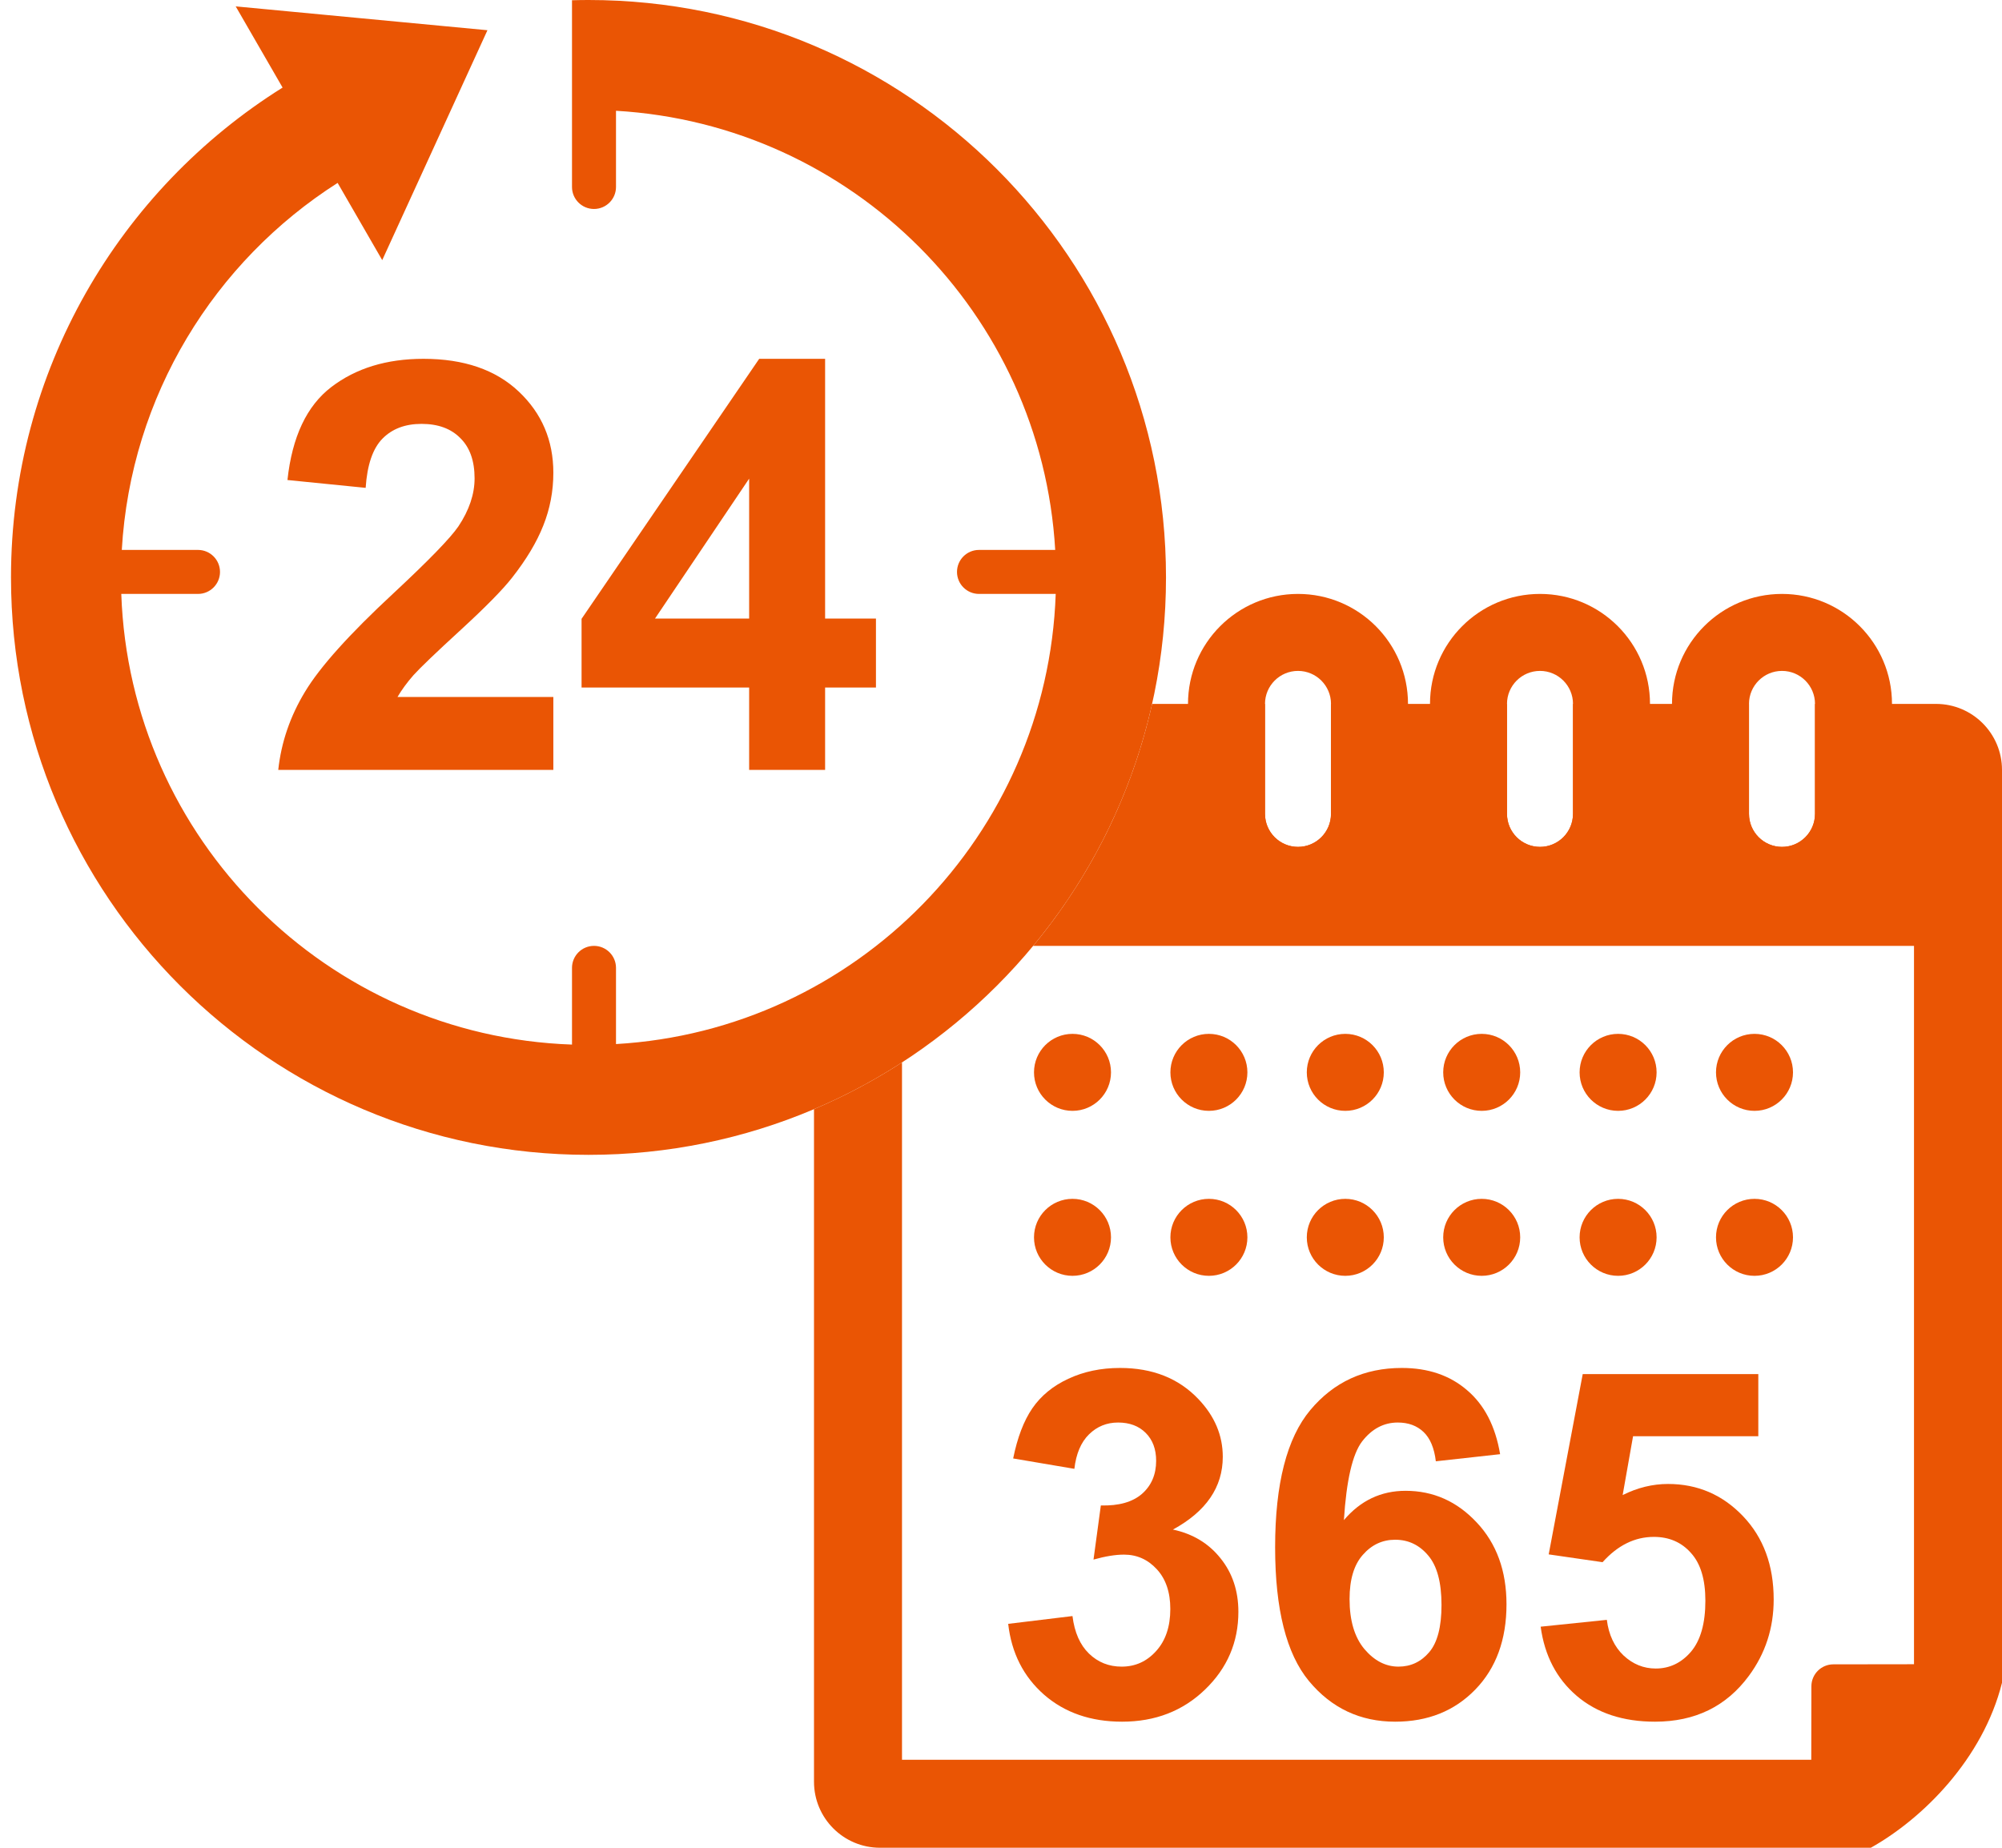 <svg width="91" height="84" viewBox="0 0 91 84" fill="none" xmlns="http://www.w3.org/2000/svg">
<path d="M34.052 35V31.255H26.435V28.132L34.509 16.312H37.505V28.119H39.816V31.255H37.505V35H34.052ZM34.052 28.119V21.759L29.774 28.119H34.052Z" fill="#EA5504"/>
<path d="M25.152 31.686V35H12.648C12.783 33.747 13.189 32.562 13.866 31.445C14.543 30.32 15.88 28.83 17.878 26.977C19.486 25.479 20.472 24.463 20.836 23.93C21.327 23.193 21.572 22.465 21.572 21.746C21.572 20.951 21.356 20.341 20.925 19.918C20.502 19.486 19.913 19.27 19.16 19.27C18.415 19.27 17.823 19.495 17.383 19.943C16.943 20.392 16.689 21.137 16.621 22.178L13.066 21.822C13.278 19.859 13.942 18.45 15.06 17.595C16.177 16.74 17.573 16.312 19.249 16.312C21.086 16.312 22.529 16.808 23.578 17.798C24.628 18.788 25.152 20.02 25.152 21.492C25.152 22.33 25 23.13 24.695 23.892C24.399 24.645 23.925 25.436 23.273 26.266C22.842 26.816 22.063 27.607 20.938 28.64C19.812 29.672 19.097 30.358 18.792 30.696C18.496 31.035 18.255 31.365 18.068 31.686H25.152Z" fill="#EA5504"/>
<path d="M70.03 73.95L73.038 73.639C73.124 74.319 73.378 74.86 73.8 75.261C74.223 75.655 74.71 75.852 75.261 75.852C75.891 75.852 76.425 75.597 76.862 75.089C77.299 74.573 77.517 73.8 77.517 72.769C77.517 71.802 77.299 71.079 76.862 70.599C76.432 70.112 75.87 69.868 75.175 69.868C74.309 69.868 73.532 70.251 72.844 71.018L70.395 70.663L71.942 62.467H79.923V65.292H74.23L73.757 67.967C74.43 67.63 75.118 67.462 75.82 67.462C77.159 67.462 78.294 67.949 79.225 68.923C80.156 69.897 80.622 71.161 80.622 72.715C80.622 74.011 80.246 75.168 79.494 76.185C78.47 77.574 77.048 78.269 75.229 78.269C73.775 78.269 72.59 77.878 71.673 77.098C70.757 76.317 70.209 75.268 70.03 73.95Z" fill="#EA5504"/>
<path d="M68.187 66.108L65.265 66.431C65.194 65.829 65.007 65.385 64.707 65.099C64.406 64.812 64.016 64.669 63.536 64.669C62.898 64.669 62.358 64.955 61.914 65.528C61.477 66.101 61.201 67.294 61.086 69.106C61.838 68.217 62.773 67.773 63.89 67.773C65.151 67.773 66.228 68.253 67.124 69.213C68.026 70.172 68.477 71.412 68.477 72.93C68.477 74.541 68.004 75.834 67.059 76.808C66.114 77.782 64.9 78.269 63.417 78.269C61.828 78.269 60.521 77.653 59.497 76.421C58.472 75.182 57.96 73.155 57.96 70.341C57.96 67.455 58.494 65.374 59.561 64.1C60.628 62.825 62.014 62.188 63.718 62.188C64.914 62.188 65.903 62.524 66.683 63.197C67.471 63.863 67.972 64.834 68.187 66.108ZM61.344 72.693C61.344 73.674 61.57 74.434 62.021 74.971C62.472 75.501 62.988 75.766 63.568 75.766C64.126 75.766 64.592 75.547 64.964 75.11C65.337 74.674 65.523 73.957 65.523 72.962C65.523 71.938 65.322 71.189 64.921 70.717C64.52 70.237 64.019 69.997 63.417 69.997C62.837 69.997 62.347 70.226 61.946 70.685C61.545 71.136 61.344 71.805 61.344 72.693Z" fill="#EA5504"/>
<path d="M45.827 73.821L48.749 73.467C48.842 74.212 49.093 74.781 49.501 75.175C49.909 75.569 50.403 75.766 50.983 75.766C51.606 75.766 52.129 75.529 52.552 75.057C52.981 74.584 53.196 73.947 53.196 73.144C53.196 72.385 52.992 71.784 52.584 71.34C52.176 70.896 51.678 70.674 51.091 70.674C50.704 70.674 50.242 70.749 49.705 70.899L50.038 68.439C50.855 68.461 51.477 68.285 51.907 67.913C52.337 67.534 52.552 67.032 52.552 66.409C52.552 65.879 52.394 65.457 52.079 65.142C51.764 64.826 51.345 64.669 50.822 64.669C50.307 64.669 49.866 64.848 49.501 65.206C49.136 65.564 48.914 66.087 48.835 66.774L46.053 66.302C46.246 65.349 46.536 64.59 46.923 64.024C47.317 63.452 47.861 63.004 48.556 62.682C49.258 62.352 50.042 62.188 50.908 62.188C52.391 62.188 53.579 62.66 54.475 63.605C55.212 64.379 55.581 65.253 55.581 66.227C55.581 67.609 54.825 68.712 53.315 69.535C54.217 69.728 54.937 70.162 55.474 70.835C56.018 71.508 56.29 72.321 56.29 73.273C56.29 74.656 55.785 75.834 54.775 76.808C53.766 77.782 52.509 78.269 51.005 78.269C49.58 78.269 48.398 77.86 47.46 77.044C46.522 76.22 45.977 75.146 45.827 73.821Z" fill="#EA5504"/>
<path fill-rule="evenodd" clip-rule="evenodd" d="M26.75 52.5C41.248 52.5 53 40.748 53 26.25C53 11.752 41.248 0 26.75 0C26.499 0 26.249 0.004 26 0.011V1.5V5.013V8.5C26 9.052 26.448 9.5 27 9.5C27.552 9.5 28 9.052 28 8.5V5.036C38.741 5.659 47.341 14.259 47.964 25H44.5C43.948 25 43.5 25.448 43.5 26C43.5 26.552 43.948 27 44.5 27H47.987C47.606 37.973 38.907 46.831 28 47.464V44C28 43.448 27.552 43 27 43C26.448 43 26 43.448 26 44V47.487C14.86 47.101 5.899 38.14 5.513 27H9C9.552 27 10 26.552 10 26C10 25.448 9.552 25 9 25H5.536C5.943 17.982 9.756 11.877 15.347 8.315L17.374 11.826L22.157 1.374L10.714 0.29L12.845 3.981C5.431 8.621 0.5 16.859 0.5 26.25C0.5 40.748 12.252 52.5 26.75 52.5Z" fill="#EA5504"/>
<circle cx="48.75" cy="48.75" r="1.75" fill="#EA5504"/>
<circle cx="48.75" cy="56.25" r="1.75" fill="#EA5504"/>
<circle cx="54.95" cy="48.75" r="1.75" fill="#EA5504"/>
<circle cx="54.95" cy="56.25" r="1.75" fill="#EA5504"/>
<circle cx="61.15" cy="48.75" r="1.75" fill="#EA5504"/>
<circle cx="61.15" cy="56.25" r="1.75" fill="#EA5504"/>
<circle cx="67.35" cy="48.75" r="1.75" fill="#EA5504"/>
<circle cx="67.35" cy="56.25" r="1.75" fill="#EA5504"/>
<circle cx="73.55" cy="48.75" r="1.75" fill="#EA5504"/>
<circle cx="73.55" cy="56.25" r="1.75" fill="#EA5504"/>
<circle cx="79.75" cy="48.75" r="1.75" fill="#EA5504"/>
<circle cx="79.75" cy="56.25" r="1.75" fill="#EA5504"/>
<path fill-rule="evenodd" clip-rule="evenodd" d="M60.5 37V32C60.5 31.172 59.828 30.5 59 30.5C58.172 30.5 57.5 31.172 57.5 32V37C57.5 37.828 58.172 38.5 59 38.5C59.828 38.5 60.5 37.828 60.5 37ZM59 27C56.239 27 54 29.239 54 32V37C54 39.761 56.239 42 59 42C61.761 42 64 39.761 64 37V32C64 29.239 61.761 27 59 27Z" fill="#EA5504"/>
<path fill-rule="evenodd" clip-rule="evenodd" d="M71.5 37V32C71.5 31.172 70.828 30.5 70 30.5C69.172 30.5 68.5 31.172 68.5 32V37C68.5 37.828 69.172 38.5 70 38.5C70.828 38.5 71.5 37.828 71.5 37ZM70 27C67.239 27 65 29.239 65 32V37C65 39.761 67.239 42 70 42C72.761 42 75 39.761 75 37V32C75 29.239 72.761 27 70 27Z" fill="#EA5504"/>
<path fill-rule="evenodd" clip-rule="evenodd" d="M82.5 37V32C82.5 31.172 81.828 30.5 81 30.5C80.172 30.5 79.5 31.172 79.5 32V37C79.5 37.828 80.172 38.5 81 38.5C81.828 38.5 82.5 37.828 82.5 37ZM81 27C78.239 27 76 29.239 76 32V37C76 39.761 78.239 42 81 42C83.761 42 86 39.761 86 37V32C86 29.239 83.761 27 81 27Z" fill="#EA5504"/>
<path fill-rule="evenodd" clip-rule="evenodd" d="M57.5 32H52.368C51.449 36.115 49.563 39.865 46.962 43H87V75.657L83.335 75.662C82.783 75.662 82.337 76.109 82.336 76.66L82.331 80H41V48.299C39.737 49.117 38.4 49.829 37 50.423V81C37 82.657 38.343 84 40 84H85.037C87.383 82.688 90.132 79.971 91 76.5V35C91 33.343 89.657 32 88 32H82.5V37C82.5 37.828 81.828 38.5 81 38.5C80.172 38.5 79.5 37.828 79.5 37V32H71.5V37C71.5 37.828 70.828 38.5 70 38.5C69.172 38.5 68.5 37.828 68.5 37V32H60.5V37C60.5 37.828 59.828 38.5 59 38.5C58.172 38.5 57.5 37.828 57.5 37V32Z" fill="#EA5504"/>
</svg>
